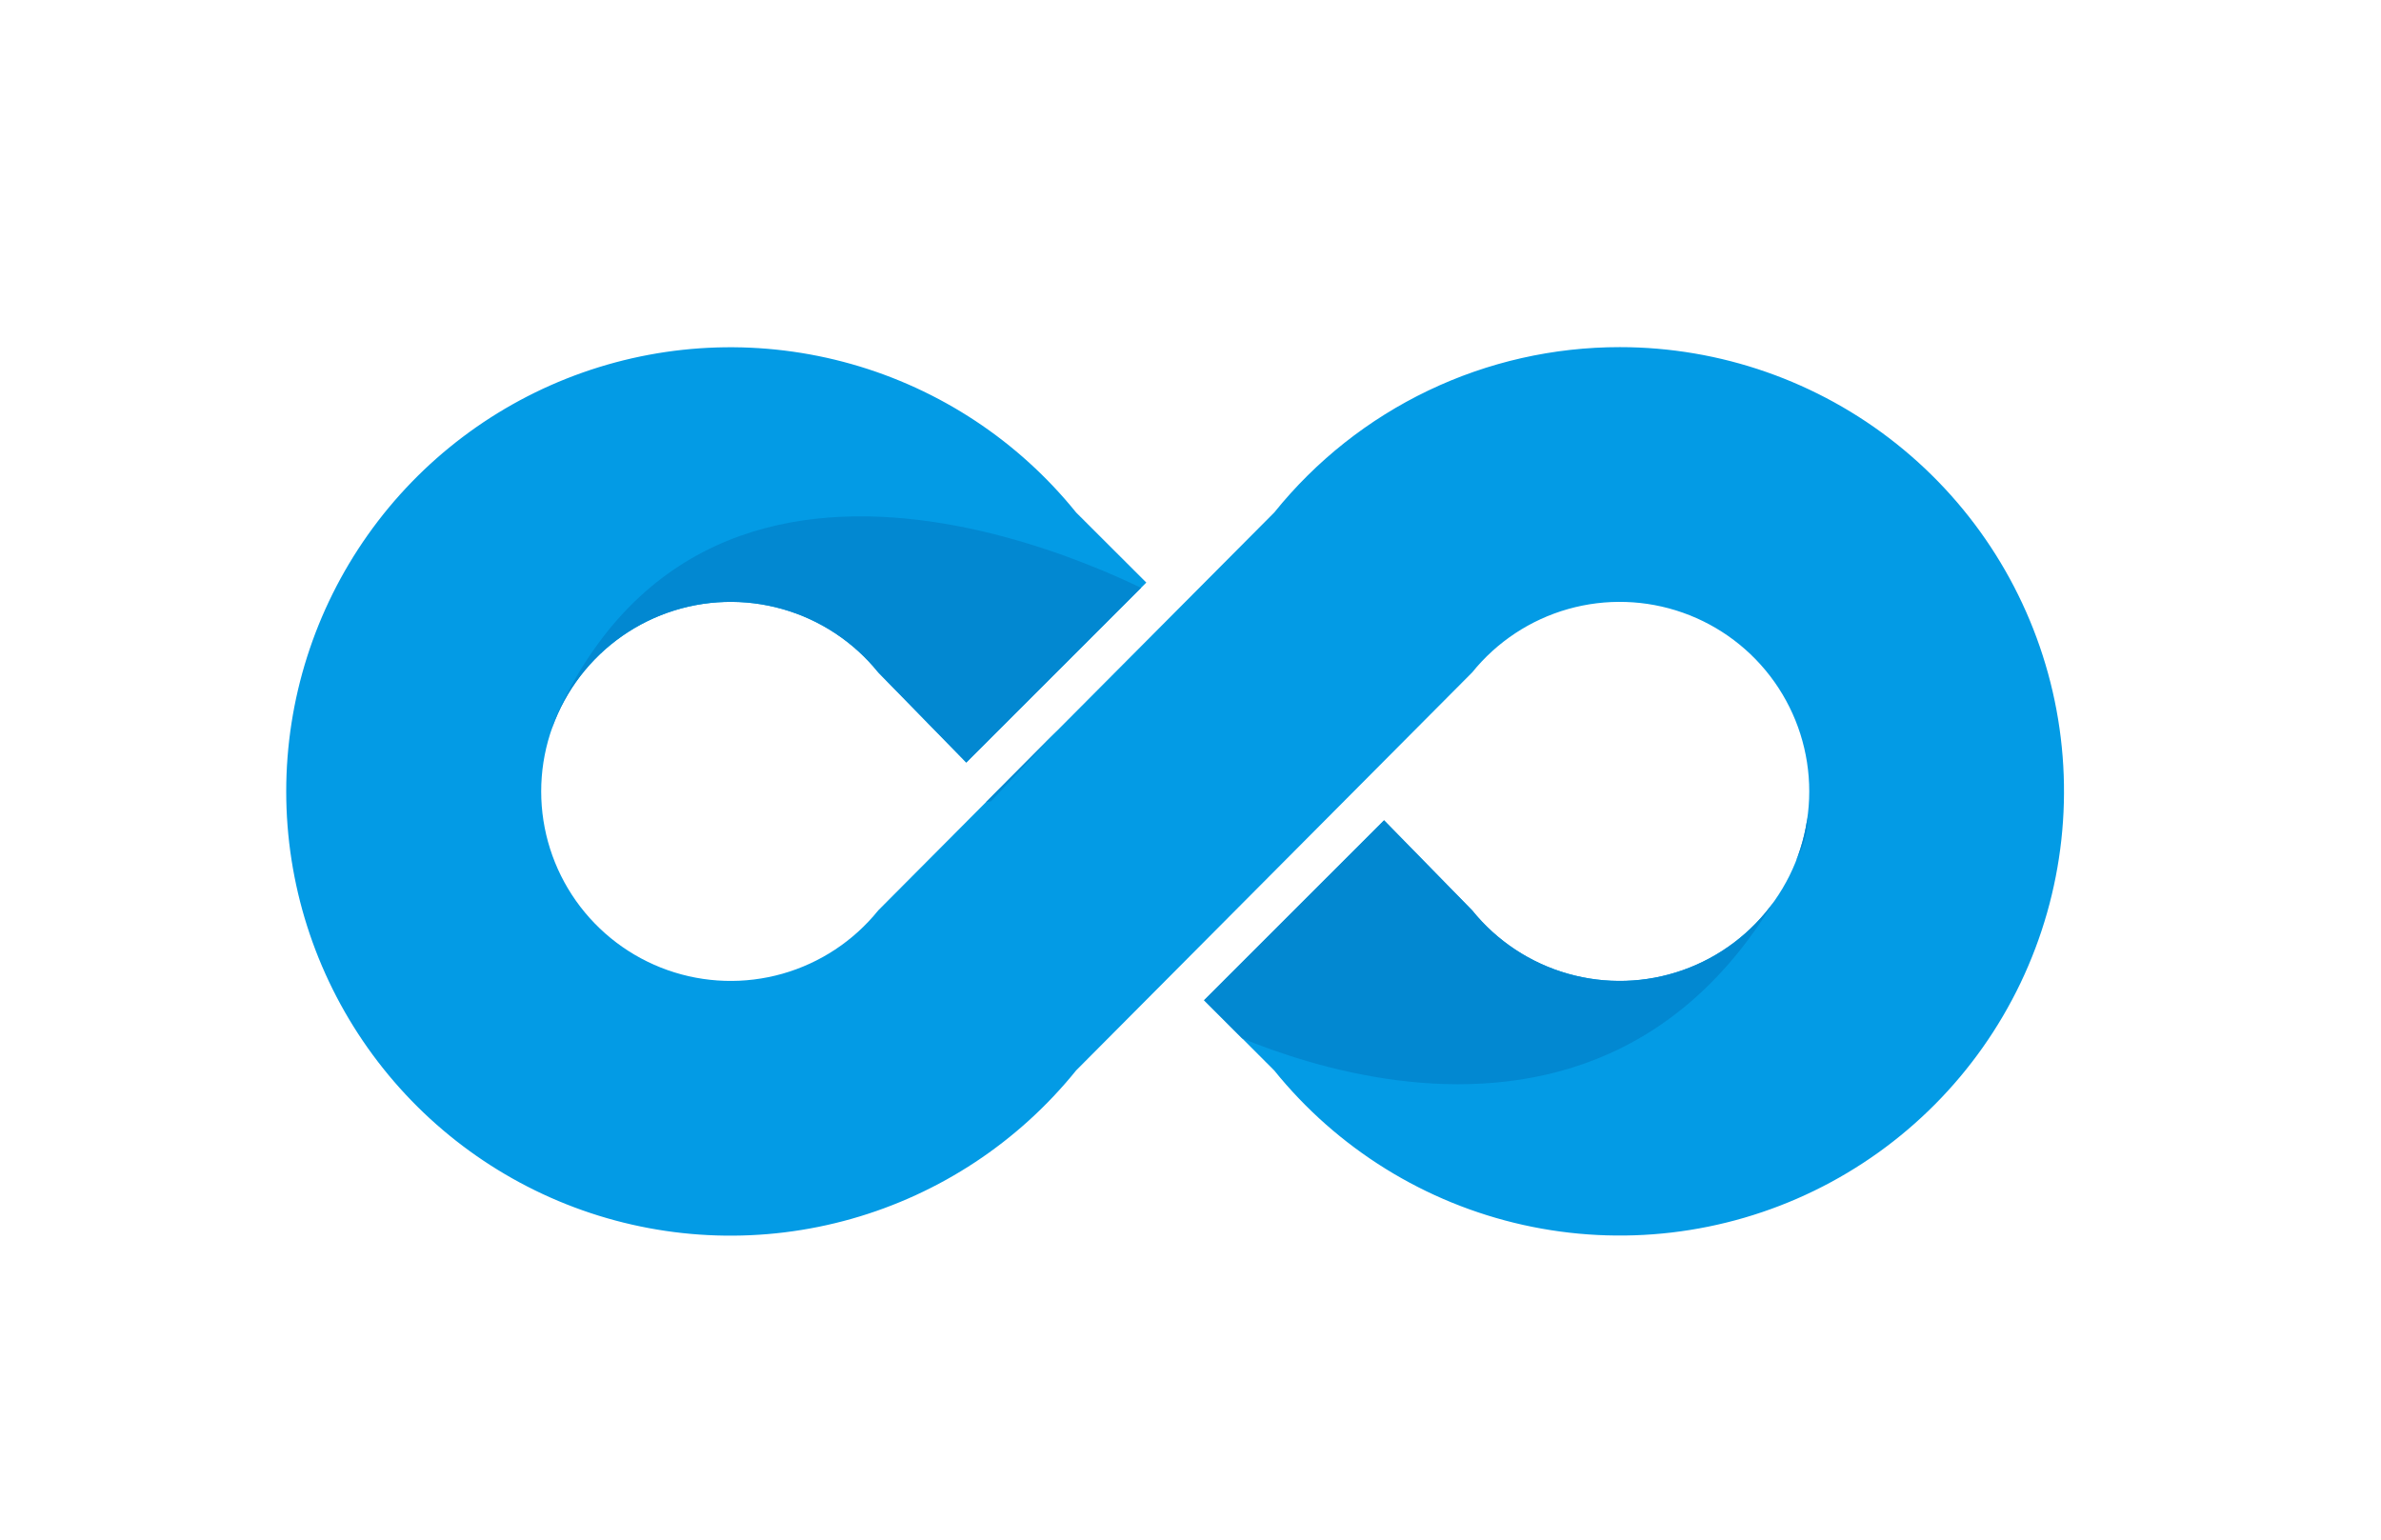<svg id="Layer_3" data-name="Layer 3" xmlns="http://www.w3.org/2000/svg" xmlns:xlink="http://www.w3.org/1999/xlink" viewBox="0 0 402 260"><defs><style>.cls-1{fill:none;}.cls-2{clip-path:url(#clip-path);}.cls-3{fill:#039be5;}.cls-4{fill:#0288d1;}</style><clipPath id="clip-path"><path class="cls-1" d="M273.49,58.61a74.83,74.83,0,0,0-58.34,27.91l-66.87,67.19a32,32,0,1,1,0-40.18l14.87,15.22.19-.2,30.2-30.19L181.69,86.53a75,75,0,1,0,0,94.2l66.87-67.2a32,32,0,1,1,0,40.18L233.68,138.5l-.19.19-30.2,30.19,11.84,11.85A75,75,0,1,0,273.49,58.61Z"/></clipPath></defs><title>storage</title><g class="cls-2"><rect class="cls-3" x="3.37" y="32" width="388.63" height="191.33"/><path class="cls-4" d="M200.5,171s70.69,40.21,103-26.19c15-30.81-75.92-10.21-75.92-10.21Z"/><path class="cls-4" d="M198.32,102.18s-75-43.57-104,17.8c-14.63,31,73,15.32,73,15.32Z"/></g></svg>